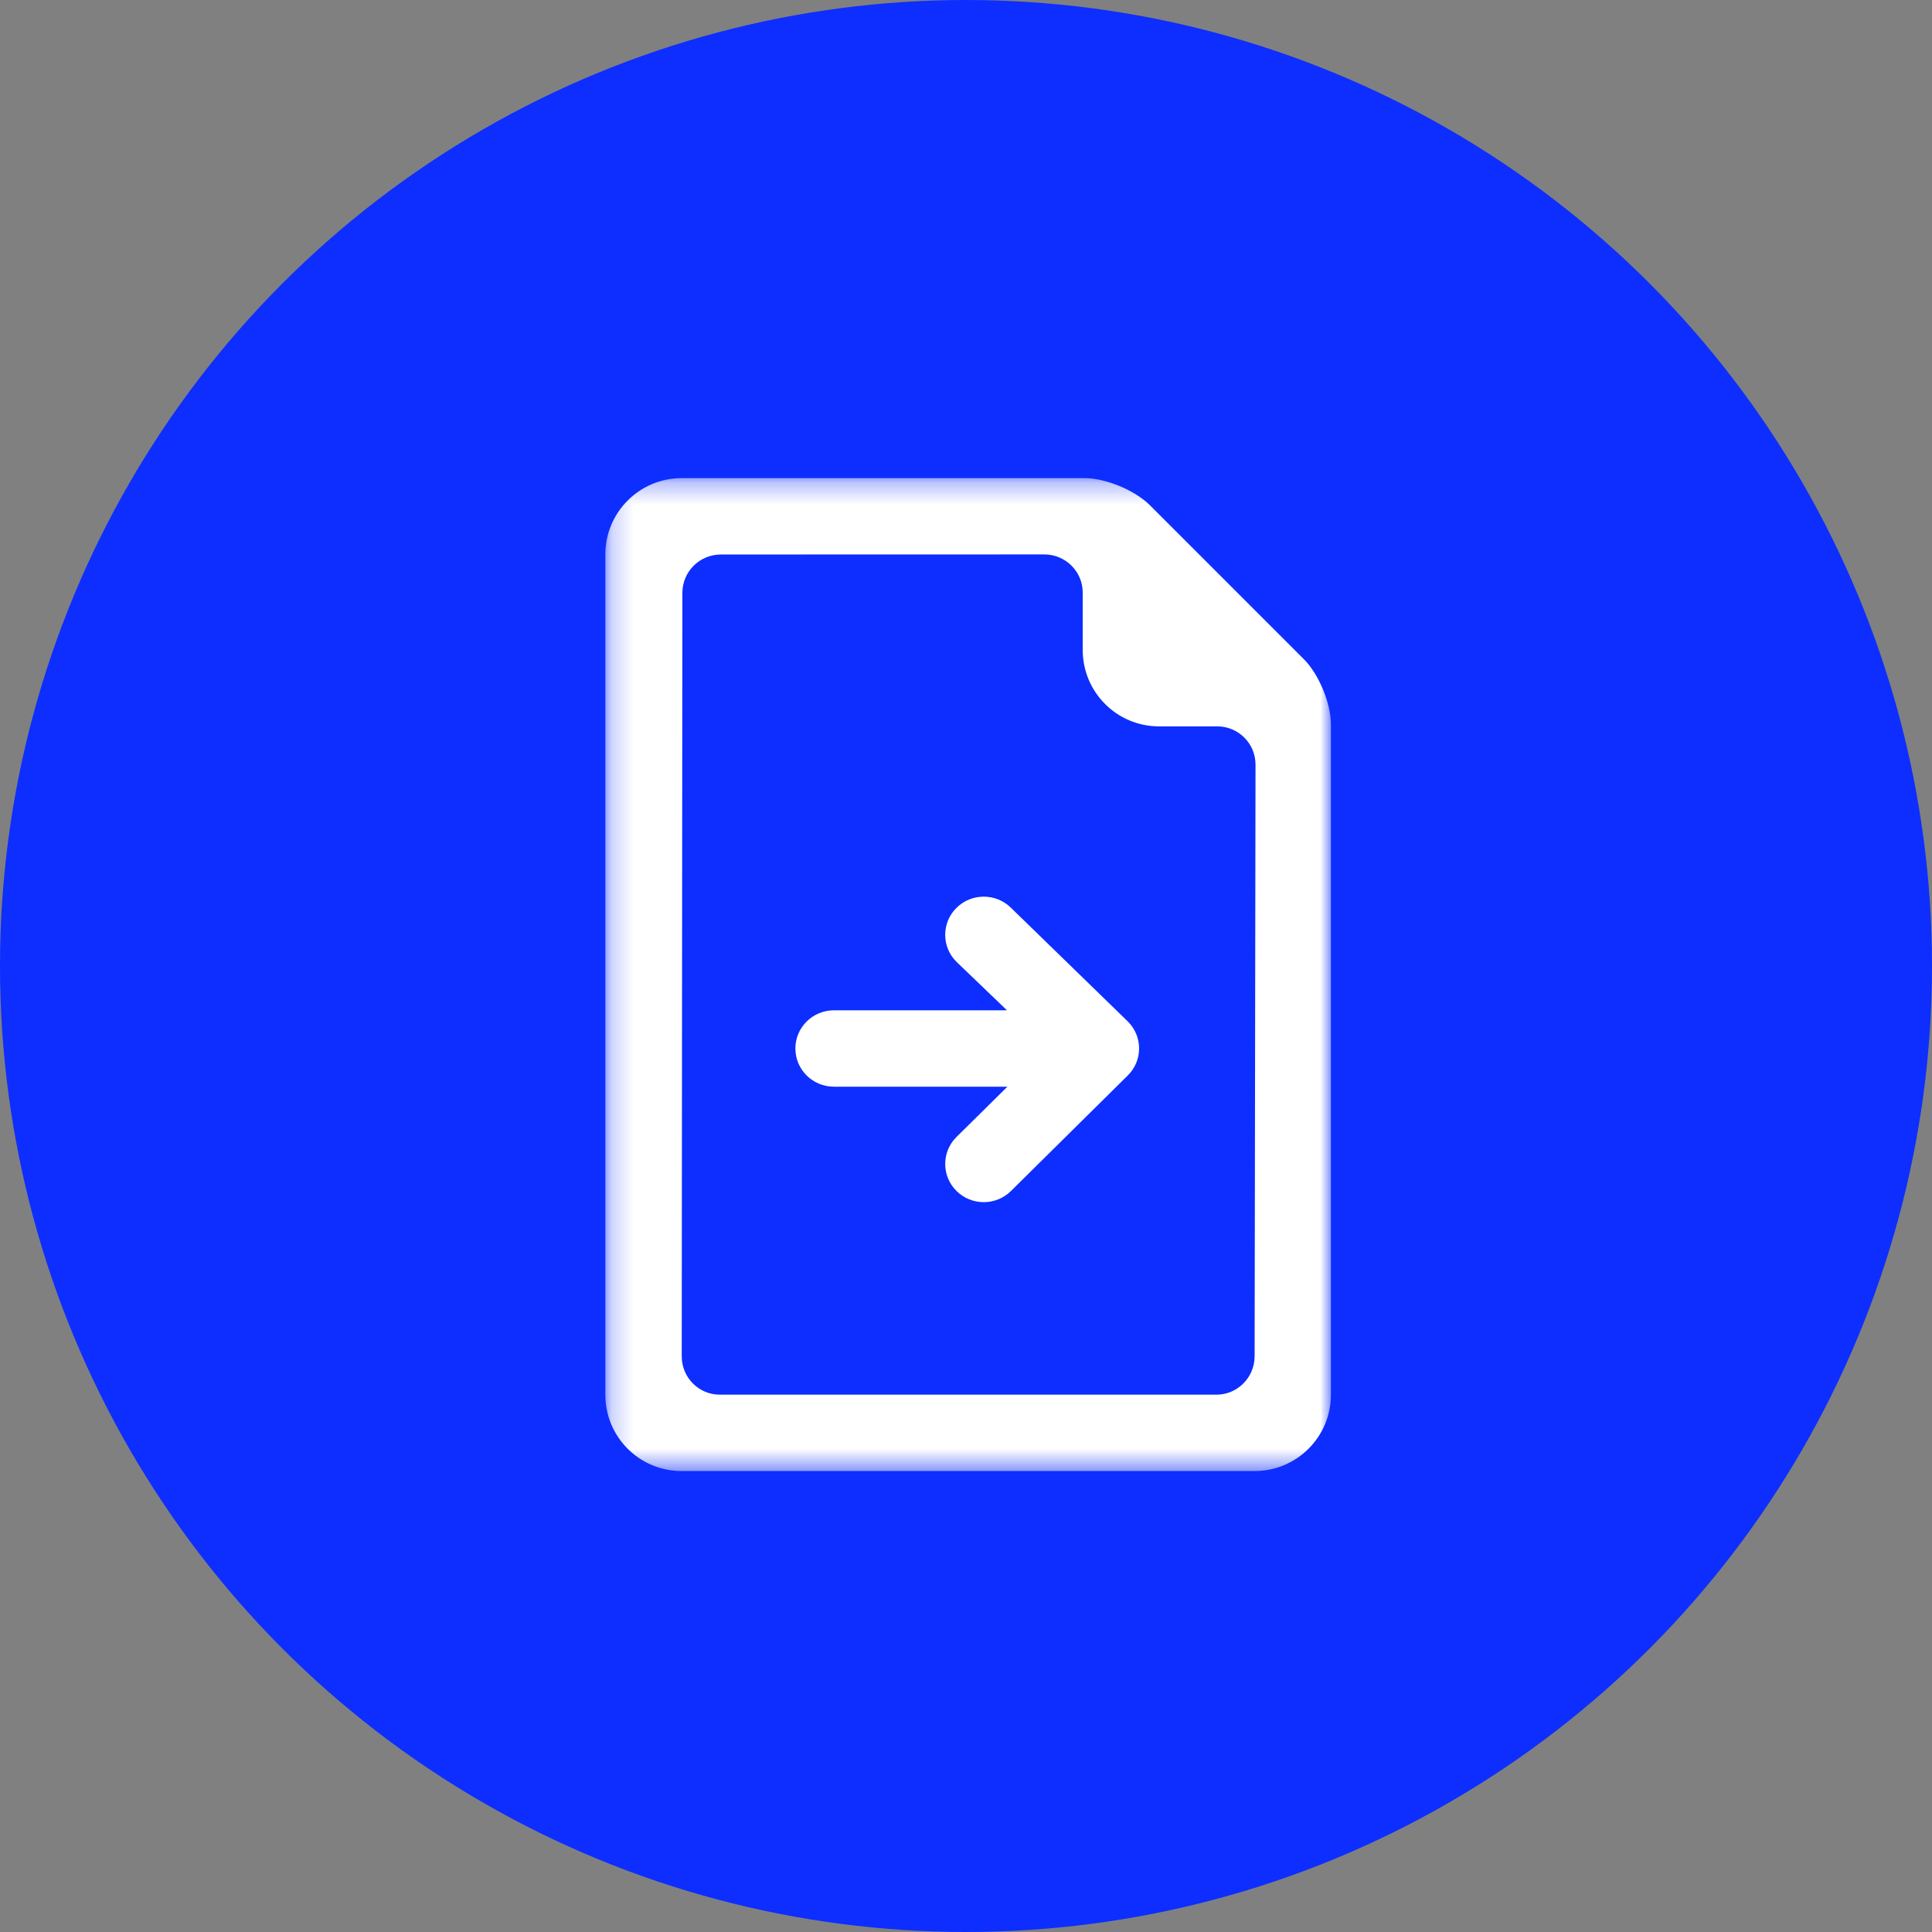 <svg width="90" height="90" viewBox="0 0 90 90" fill="none" xmlns="http://www.w3.org/2000/svg">
<rect x="0" y="0" width="90" height="90" fill="#808080" stroke="none"/>
<circle cx="45" cy="45" r="45" fill="#0D2EFF"/>
<mask id="mask0_1247_2728" style="mask-type:luminance" maskUnits="userSpaceOnUse" x="28" y="22" width="34" height="47">
<path fill-rule="evenodd" clip-rule="evenodd" d="M28.199 22.273H62V68.527H28.199V22.273Z" fill="white"/>
</mask>
<g mask="url(#mask0_1247_2728)">
<path fill-rule="evenodd" clip-rule="evenodd" d="M44.55 42.297C45.248 41.599 46.385 41.593 47.09 42.284L52.531 47.577C53.238 48.27 53.242 49.402 52.537 50.098L47.096 55.48C46.395 56.175 45.258 56.175 44.557 55.48C43.856 54.786 43.856 53.659 44.557 52.964L46.929 50.622H38.848C37.856 50.622 37.052 49.826 37.052 48.843C37.052 47.861 37.856 47.064 38.848 47.064H46.909L44.564 44.813C43.858 44.121 43.853 42.995 44.55 42.297V42.297ZM58.445 63.183C58.443 64.169 57.643 64.969 56.67 64.969H33.528C32.551 64.969 31.757 64.169 31.758 63.185L31.788 27.614C31.789 26.629 32.592 25.831 33.578 25.831L48.648 25.827C49.636 25.827 50.437 26.624 50.437 27.604V30.277C50.437 32.243 52.027 33.837 53.992 33.837H56.703C57.69 33.837 58.489 34.637 58.487 35.623L58.445 63.183ZM58.446 68.527C60.408 68.527 62 66.933 62 64.972V33.744C62 32.763 61.436 31.405 60.742 30.711L53.562 23.531C52.868 22.837 51.502 22.273 50.532 22.273H31.755C29.791 22.273 28.199 23.866 28.199 25.826V64.974C28.199 66.936 29.783 68.527 31.752 68.527H58.446Z" fill="white"/>
</g>
</svg>
